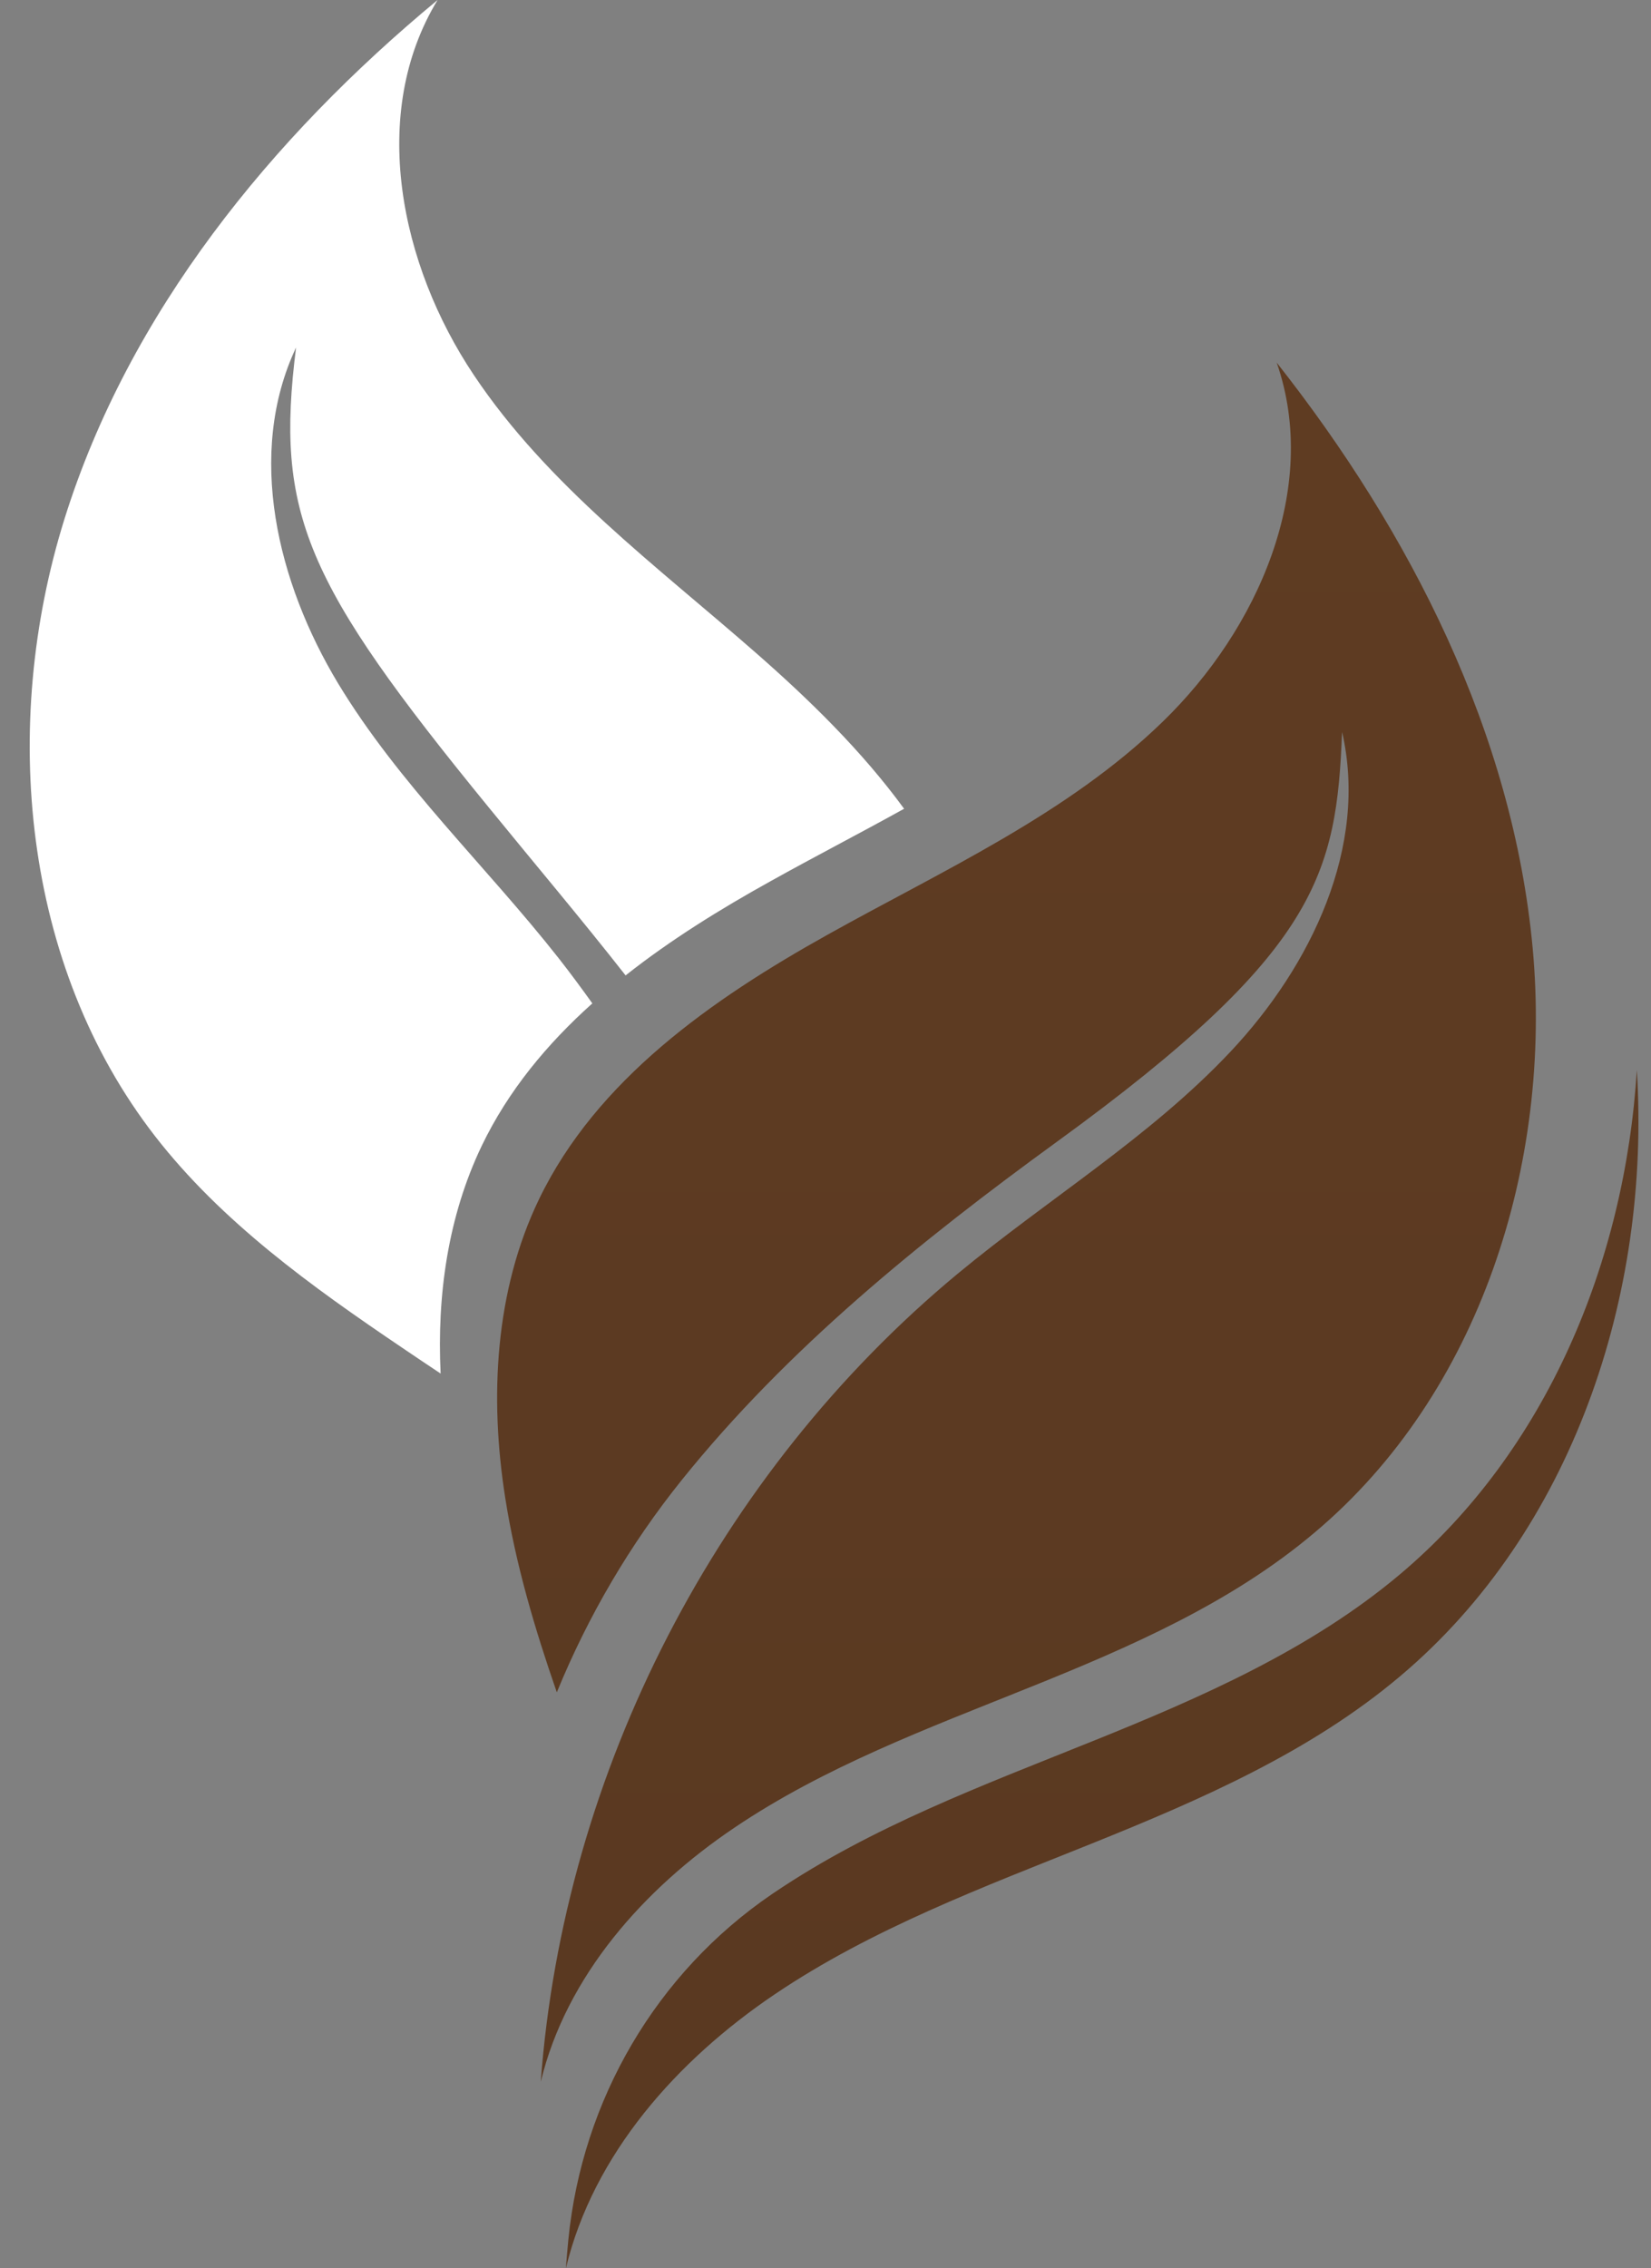 <?xml version="1.0" encoding="UTF-8" standalone="no"?><svg xmlns="http://www.w3.org/2000/svg" xmlns:xlink="http://www.w3.org/1999/xlink" fill="#000000" height="1200.4" preserveAspectRatio="xMidYMid meet" version="1" viewBox="-15.7 0.0 873.8 1200.4" width="873.8" zoomAndPan="magnify"><rect x="-15.7" y="0.0" width="873.8" height="1200.4" fill="#808080" stroke="none"/><g><g><g><linearGradient gradientTransform="matrix(-1 0 0 1 10731.03 0)" gradientUnits="userSpaceOnUse" id="a" x1="10163.412" x2="10163.412" xlink:actuate="onLoad" xlink:show="other" xlink:type="simple" y1="-2703.659" y2="8729.1"><stop offset="0" stop-color="#6f4524"/><stop offset="1" stop-color="#30211c"/></linearGradient><path d="M725.3,833.1c-47.5,40-105.5,65.3-163.1,88.5c-57.6,23.2-116.5,45.1-168,79.9 c-0.4,0.3-0.8,0.5-1.2,0.8c-61.4,41.8-100.6,109.1-107.9,183c-0.5,5-0.9,10-1.3,15.1c14.5-60.4,58.9-110.1,110.4-144.9 c51.5-34.8,110.3-56.7,168-79.9c57.6-23.2,115.6-48.4,163.1-88.5c91.1-76.7,132.8-201.7,125.3-320.8 C844.3,667.9,802.7,767.9,725.3,833.1z" fill="url(#a)"/></g></g><linearGradient gradientTransform="matrix(-1 0 0 1 10731.03 0)" gradientUnits="userSpaceOnUse" id="b" x1="10208.751" x2="10208.751" xlink:actuate="onLoad" xlink:show="other" xlink:type="simple" y1="-2703.659" y2="8729.1"><stop offset="0" stop-color="#6f4524"/><stop offset="1" stop-color="#30211c"/></linearGradient><path d="M795.5,502C785,388.1,730.8,281.7,660,191.9c23.1,66.3-9.9,141.2-60.4,190.1 c-50.4,48.9-115.9,78.4-177.2,112.6c-61.3,34.2-122.3,76.8-152.8,140c-23.4,48.5-26.3,104.9-17.9,158.1 c5.5,35.1,15.6,69.2,27.3,102.9c16.5-40.3,38.7-78.2,66-112.2C401,713.7,471.6,656.6,544,604c138.4-100.6,147.6-141.9,150.6-216.6 c14,60.6-16.4,123.8-59,169.1s-96.7,78-144.6,117.7c-126.8,105.2-208.3,263.2-220.5,427.5c13.5-56,54.6-102.2,102.4-134.4 c47.8-32.3,102.4-52.6,155.8-74.1c53.5-21.5,107.3-44.9,151.3-82.1C767.6,737.5,805.9,615.9,795.5,502z" fill="url(#b)"/><g><g id="change1_1"><path d="M239.3,606.3c14-29.1,34.5-53.8,58.5-75.3c-5.8-8.1-11.7-16.1-17.9-24 c-38.5-48.9-84.5-92.1-116.7-145.4c-32.1-53.3-48.7-121.4-22.2-177.7c-11.1,87.8,4.5,124.1,101.9,243.3 c24.1,29.6,48.9,58.9,72.5,89c23.9-18.9,50.3-35.2,76.8-49.9c23.3-13,47.2-25.3,70.6-38.3c-22.1-30.3-49.8-57.4-78.1-82.2 c-52.8-46.3-110.6-88.9-149.6-147.3C196,140.1,179.4,60,215.9,0C127.8,72.9,52.5,165.5,18.4,274.7 C-15.7,383.9-3.8,510.8,66.3,601.2c35.3,45.5,83,79.7,130.8,112c6.8,4.6,13.6,9.2,20.4,13.7C215.5,685.4,221.4,643.6,239.3,606.3 z" fill="#ffffff"/></g></g></g></svg>